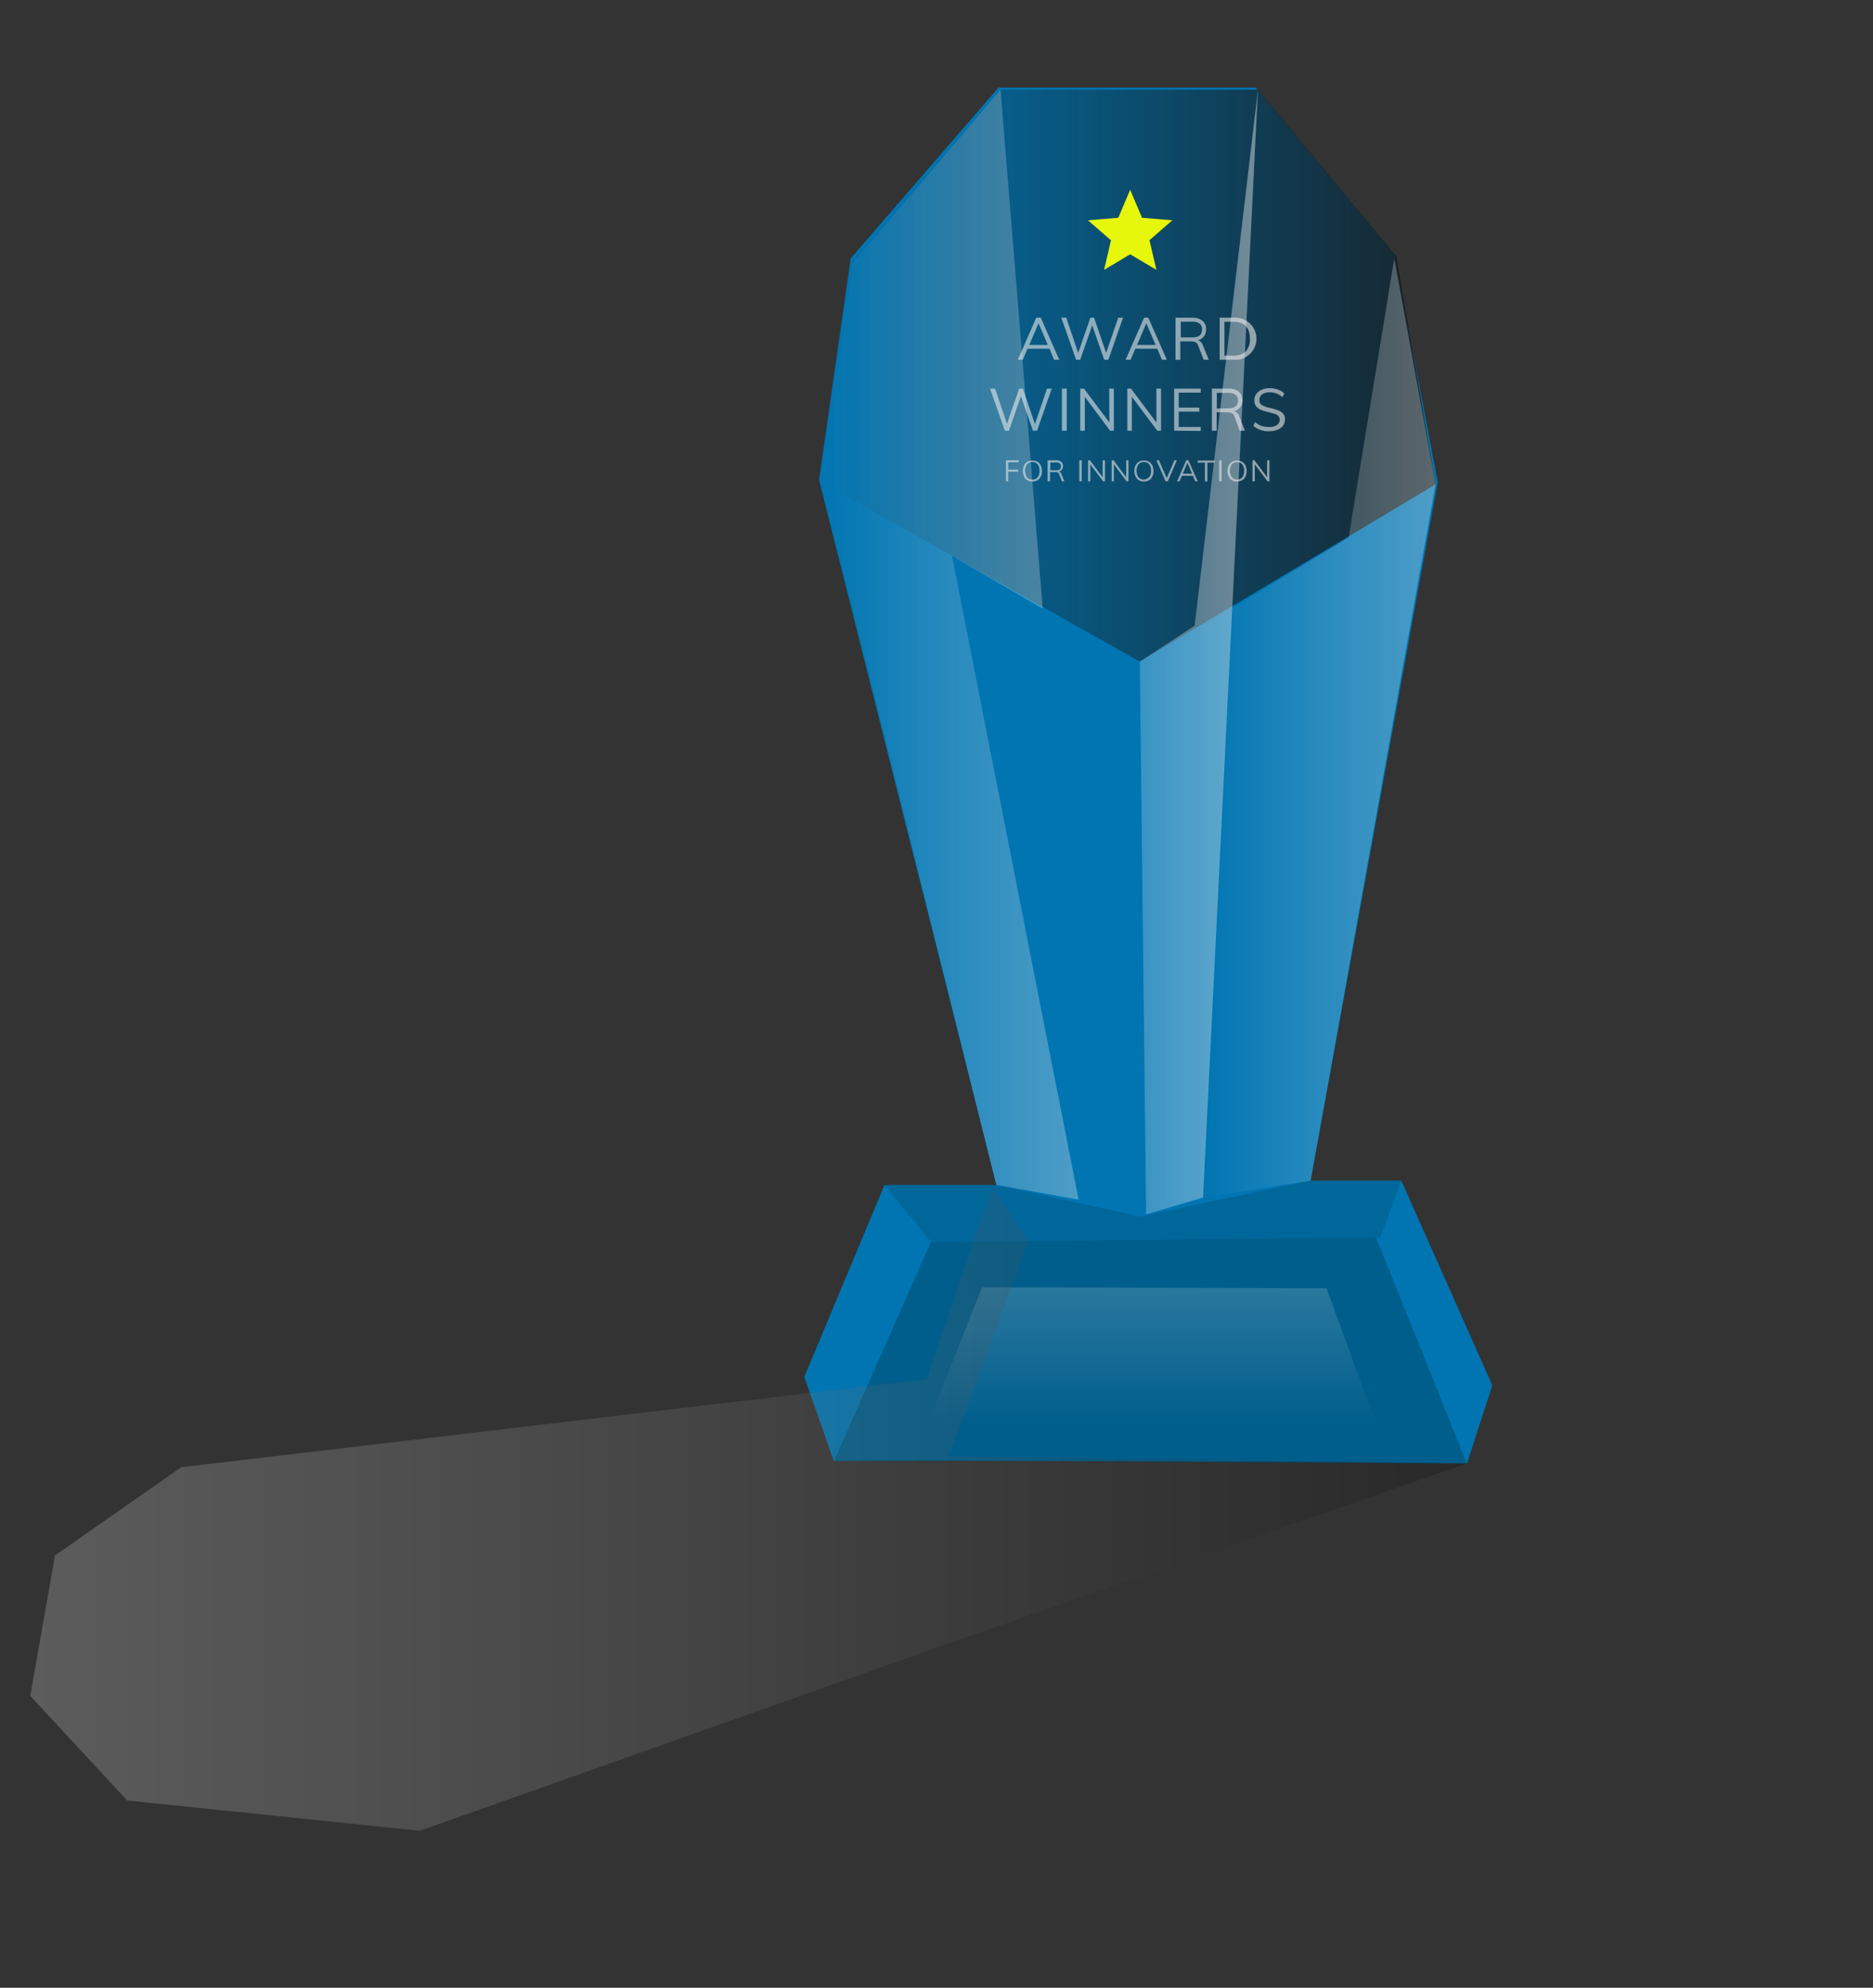 <svg id="Layer_5" data-name="Layer 5" xmlns="http://www.w3.org/2000/svg" xmlns:xlink="http://www.w3.org/1999/xlink" viewBox="0 0 340.13 360.9"><rect x="0" y="0" width="340.13" height="360.9" fill="#333333" stroke="none"/><defs><linearGradient id="linear-gradient" x1="149.13" y1="68.2" x2="260.7" y2="68.2" gradientUnits="userSpaceOnUse"><stop offset="0" stop-color="#1a1a1a" stop-opacity="0"/><stop offset="1" stop-color="#1a1a1a"/></linearGradient><linearGradient id="linear-gradient-2" x1="149.13" y1="117.04" x2="195.87" y2="117.04" gradientUnits="userSpaceOnUse"><stop offset="0" stop-color="#fff" stop-opacity="0"/><stop offset="1" stop-color="#f2f2f2"/></linearGradient><linearGradient id="linear-gradient-3" x1="218.47" y1="132.18" x2="260.7" y2="132.18" xlink:href="#linear-gradient-2"/><linearGradient id="linear-gradient-4" x1="206.98" y1="118.39" x2="228.44" y2="118.39" gradientUnits="userSpaceOnUse"><stop offset="0" stop-color="#fff" stop-opacity="0.5"/><stop offset="1" stop-color="#f2f2f2"/></linearGradient><linearGradient id="linear-gradient-5" x1="209.26" y1="258.42" x2="209.26" y2="233.72" xlink:href="#linear-gradient-2"/><linearGradient id="linear-gradient-6" x1="5.49" y1="273.9" x2="266.37" y2="273.9" gradientUnits="userSpaceOnUse"><stop offset="0" stop-color="#fff"/><stop offset="1"/></linearGradient></defs><title>award</title><path d="M151.43,265.32,146.06,250l14.56-34.86h20.31l-32.19-128,5.75-40.23,26.82-31h46.74l25.14,30.27,7.9,41.37L238,214.36h16.48L271,251.52l-4.59,14.18S151.43,264.93,151.43,265.32Z" style="fill:#0075b2"/><polygon points="149.13 87.54 154.87 47.31 181.69 16.28 228.44 16.28 253.57 46.55 260.7 87.93 206.98 120.11 149.13 87.54" style="opacity:0.88;fill:url(#linear-gradient)"/><polygon points="149.13 87.54 180.93 215.13 195.87 217.81 172.88 100.95 189.36 110.53 181.69 16.28 154.87 47.7 149.13 87.54" style="opacity:0.32;fill:url(#linear-gradient-2)"/><polygon points="253.19 46.93 244.91 97.59 223.84 110.38 218.47 217.43 238.01 214.36 260.7 87.93 253.19 46.93" style="opacity:0.32;fill:url(#linear-gradient-3)"/><polygon points="228.44 16.28 216.94 113.6 206.98 120.11 208.13 220.49 218.47 217.43 228.44 16.28" style="opacity:0.44;fill:url(#linear-gradient-4)"/><polygon points="160.62 215.13 180.93 215.13 206.98 220.87 238.01 214.36 254.49 214.36 250.66 224.71 169.05 225.47 160.62 215.13" style="fill:#01242d;opacity:0.17"/><polygon points="169.05 225.47 151.43 265.32 266.37 265.7 249.89 224.71 169.05 225.47" style="fill:#01242d;opacity:0.28"/><g style="opacity:0.58"><path d="M191.42,65.32l-.83-2h-4l-.85,2h-.91l3.35-7.64H189l3.36,7.64Zm-4.51-2.69h3.37l-1.69-3.93Z" style="fill:#ededed"/><path d="M203.07,57.68h.87l-2.67,7.64h-.75l-2.18-6.25-2.18,6.25h-.75l-2.68-7.64h.9l2.17,6.39L198,57.68l.68,0,2.19,6.39Z" style="fill:#ededed"/><path d="M211,65.32l-.84-2h-4l-.85,2h-.91l3.36-7.64h.77l3.36,7.64Zm-4.52-2.69h3.37l-1.68-3.93Z" style="fill:#ededed"/><path d="M219.52,65.32h-.93l-1-2.54a1,1,0,0,0-.48-.63,1.83,1.83,0,0,0-.86-.16h-1.91v3.33h-.87V57.68h3a2.92,2.92,0,0,1,1.89.55,1.94,1.94,0,0,1,.66,1.58,2,2,0,0,1-.39,1.26,2.1,2.1,0,0,1-1.13.72,1,1,0,0,1,.57.29,1.72,1.72,0,0,1,.39.66Zm-3-4.06c1.18,0,1.76-.48,1.76-1.44a1.28,1.28,0,0,0-.43-1.06,2.1,2.1,0,0,0-1.33-.35h-2.09v2.85Z" style="fill:#ededed"/><path d="M221.49,57.68h2.57a3.83,3.83,0,1,1,0,7.64h-2.57ZM224,64.57a3,3,0,0,0,2.23-.77,3.19,3.19,0,0,0,.75-2.31c0-2-1-3.06-3-3.06h-1.63v6.14Z" style="fill:#ededed"/><path d="M190.13,70.56H191l-2.67,7.64h-.75l-2.18-6.26-2.18,6.26h-.74l-2.69-7.64h.91l2.16,6.38,2.22-6.38h.68L187.94,77Z" style="fill:#ededed"/><path d="M192.84,78.2V70.56h.88V78.2Z" style="fill:#ededed"/><path d="M201.43,70.56h.84V78.2h-.69L197,72.05V78.2h-.83V70.56h.68l4.61,6.14Z" style="fill:#ededed"/><path d="M210,70.56h.84V78.2h-.69l-4.61-6.15V78.2h-.83V70.56h.68L210,76.7Z" style="fill:#ededed"/><path d="M213.22,78.2V70.56h4.83v.73h-4V74h3.75v.74h-3.75v2.78h4v.73Z" style="fill:#ededed"/><path d="M226.06,78.2h-.93l-.94-2.55a1.15,1.15,0,0,0-.48-.63,1.86,1.86,0,0,0-.86-.16h-1.91V78.2h-.87V70.56h3a3,3,0,0,1,1.9.54,2.21,2.21,0,0,1,.26,2.84,2.13,2.13,0,0,1-1.13.73,1,1,0,0,1,.57.28,1.73,1.73,0,0,1,.4.66Zm-3-4.07c1.17,0,1.76-.48,1.76-1.44a1.29,1.29,0,0,0-.43-1,2.05,2.05,0,0,0-1.33-.35h-2.09v2.84Z" style="fill:#ededed"/><path d="M227.6,77.32l.33-.68a3.82,3.82,0,0,0,1.16.69,4.35,4.35,0,0,0,1.37.2,2.38,2.38,0,0,0,1.42-.36,1.16,1.16,0,0,0,.5-1,.85.85,0,0,0-.24-.63,1.63,1.63,0,0,0-.63-.38,10.19,10.19,0,0,0-1-.29,10.08,10.08,0,0,1-1.45-.42,2.3,2.3,0,0,1-.92-.65,1.64,1.64,0,0,1-.35-1.11,2,2,0,0,1,.34-1.15,2.3,2.3,0,0,1,1-.78,3.54,3.54,0,0,1,1.47-.28,4.26,4.26,0,0,1,1.48.25,3,3,0,0,1,1.15.72l-.34.67a3.87,3.87,0,0,0-1.09-.67,3.16,3.16,0,0,0-1.2-.22,2.31,2.31,0,0,0-1.4.38,1.24,1.24,0,0,0-.5,1.05,1,1,0,0,0,.44.87,4.31,4.31,0,0,0,1.35.5,14.89,14.89,0,0,1,1.55.44,2.3,2.3,0,0,1,.94.6,1.49,1.49,0,0,1,.37,1.06,1.94,1.94,0,0,1-.34,1.14,2.28,2.28,0,0,1-1,.75,3.86,3.86,0,0,1-1.5.27A4.1,4.1,0,0,1,227.6,77.32Z" style="fill:#ededed"/><path d="M182.68,87.39V83.57H185v.37h-1.92v1.33h1.82v.37h-1.82v1.75Z" style="fill:#ededed"/><path d="M186.56,87.2a1.59,1.59,0,0,1-.6-.68,2.41,2.41,0,0,1-.21-1,2.38,2.38,0,0,1,.21-1,1.47,1.47,0,0,1,.6-.68,2,2,0,0,1,1.85,0,1.59,1.59,0,0,1,.6.68,2.38,2.38,0,0,1,.21,1,2.41,2.41,0,0,1-.21,1,1.59,1.59,0,0,1-.6.68,2,2,0,0,1-1.85,0Zm1.87-.55a1.85,1.85,0,0,0,.34-1.17,1.81,1.81,0,0,0-.34-1.17,1.16,1.16,0,0,0-1-.41,1.19,1.19,0,0,0-.95.41,2.24,2.24,0,0,0,0,2.34,1.19,1.19,0,0,0,.95.41A1.18,1.18,0,0,0,188.43,86.65Z" style="fill:#ededed"/><path d="M193.29,87.39h-.46l-.48-1.27a.54.54,0,0,0-.23-.32,1,1,0,0,0-.44-.08h-1v1.67h-.44V83.57h1.52a1.47,1.47,0,0,1,.95.27,1,1,0,0,1,.33.79,1,1,0,0,1-.2.63,1.13,1.13,0,0,1-.56.37.44.44,0,0,1,.28.14.74.74,0,0,1,.2.33Zm-1.51-2q.87,0,.87-.72a.65.65,0,0,0-.21-.53,1,1,0,0,0-.66-.17h-1.05v1.42Z" style="fill:#ededed"/><path d="M196,87.39V83.57h.44v3.82Z" style="fill:#ededed"/><path d="M200.24,83.57h.42v3.82h-.34L198,84.32v3.07h-.41V83.57h.34l2.3,3.08Z" style="fill:#ededed"/><path d="M204.51,83.57h.42v3.82h-.34l-2.31-3.07v3.07h-.41V83.57h.34l2.3,3.08Z" style="fill:#ededed"/><path d="M206.82,87.2a1.55,1.55,0,0,1-.61-.68,2.41,2.41,0,0,1-.21-1,2.38,2.38,0,0,1,.21-1,1.59,1.59,0,0,1,.6-.68,1.83,1.83,0,0,1,.93-.23,1.86,1.86,0,0,1,.93.23,1.59,1.59,0,0,1,.6.68,2.38,2.38,0,0,1,.21,1,2.28,2.28,0,0,1-.22,1,1.59,1.59,0,0,1-.6.68,1.82,1.82,0,0,1-.92.23A1.79,1.79,0,0,1,206.82,87.2Zm1.86-.55a1.79,1.79,0,0,0,.34-1.17,1.76,1.76,0,0,0-.34-1.17,1.14,1.14,0,0,0-.94-.41,1.16,1.16,0,0,0-1,.41,2.18,2.18,0,0,0,0,2.34,1.29,1.29,0,0,0,1.89,0Z" style="fill:#ededed"/><path d="M213.27,83.57h.45l-1.66,3.82h-.39L210,83.57h.47l1.4,3.26Z" style="fill:#ededed"/><path d="M217.05,87.39l-.42-1h-2l-.43,1h-.45l1.67-3.82h.39l1.68,3.82ZM214.79,86h1.68l-.84-2Z" style="fill:#ededed"/><path d="M218.81,87.39V84h-1.33v-.38h3.11V84h-1.33v3.44Z" style="fill:#ededed"/><path d="M221.39,87.39V83.57h.44v3.82Z" style="fill:#ededed"/><path d="M223.72,87.2a1.59,1.59,0,0,1-.6-.68,2.41,2.41,0,0,1-.21-1,2.38,2.38,0,0,1,.21-1,1.59,1.59,0,0,1,.6-.68,2,2,0,0,1,1.85,0,1.59,1.59,0,0,1,.6.68,2.38,2.38,0,0,1,.21,1,2.41,2.41,0,0,1-.21,1,1.59,1.59,0,0,1-.6.68,2,2,0,0,1-1.85,0Zm1.87-.55a1.85,1.85,0,0,0,.34-1.17,1.81,1.81,0,0,0-.34-1.17,1.29,1.29,0,0,0-1.89,0,2.18,2.18,0,0,0,0,2.34,1.16,1.16,0,0,0,.94.41A1.18,1.18,0,0,0,225.59,86.65Z" style="fill:#ededed"/><path d="M230.1,83.57h.42v3.82h-.35l-2.3-3.07v3.07h-.42V83.57h.34l2.31,3.08Z" style="fill:#ededed"/></g><path d="M205.23,46.17,210,49l-1.26-5.39L212.89,40l-5.5-.46-2.16-5.08-2.15,5.08-5.51.46,4.18,3.63L200.5,49Z" style="fill:#e7f70b"/><polygon points="178.34 233.72 168.67 258.13 249.86 258.42 240.88 233.9 178.34 233.72" style="opacity:0.17;fill:url(#linear-gradient-5)"/><polygon points="266.37 265.7 173.61 297.9 76.25 332.4 23.08 326.9 5.49 307.9 9.99 282.4 32.9 266.4 168.29 250.4 180.16 215.4 186.7 225.4 172.38 264.4 266.37 265.7" style="opacity:0.2;fill:url(#linear-gradient-6)"/></svg>